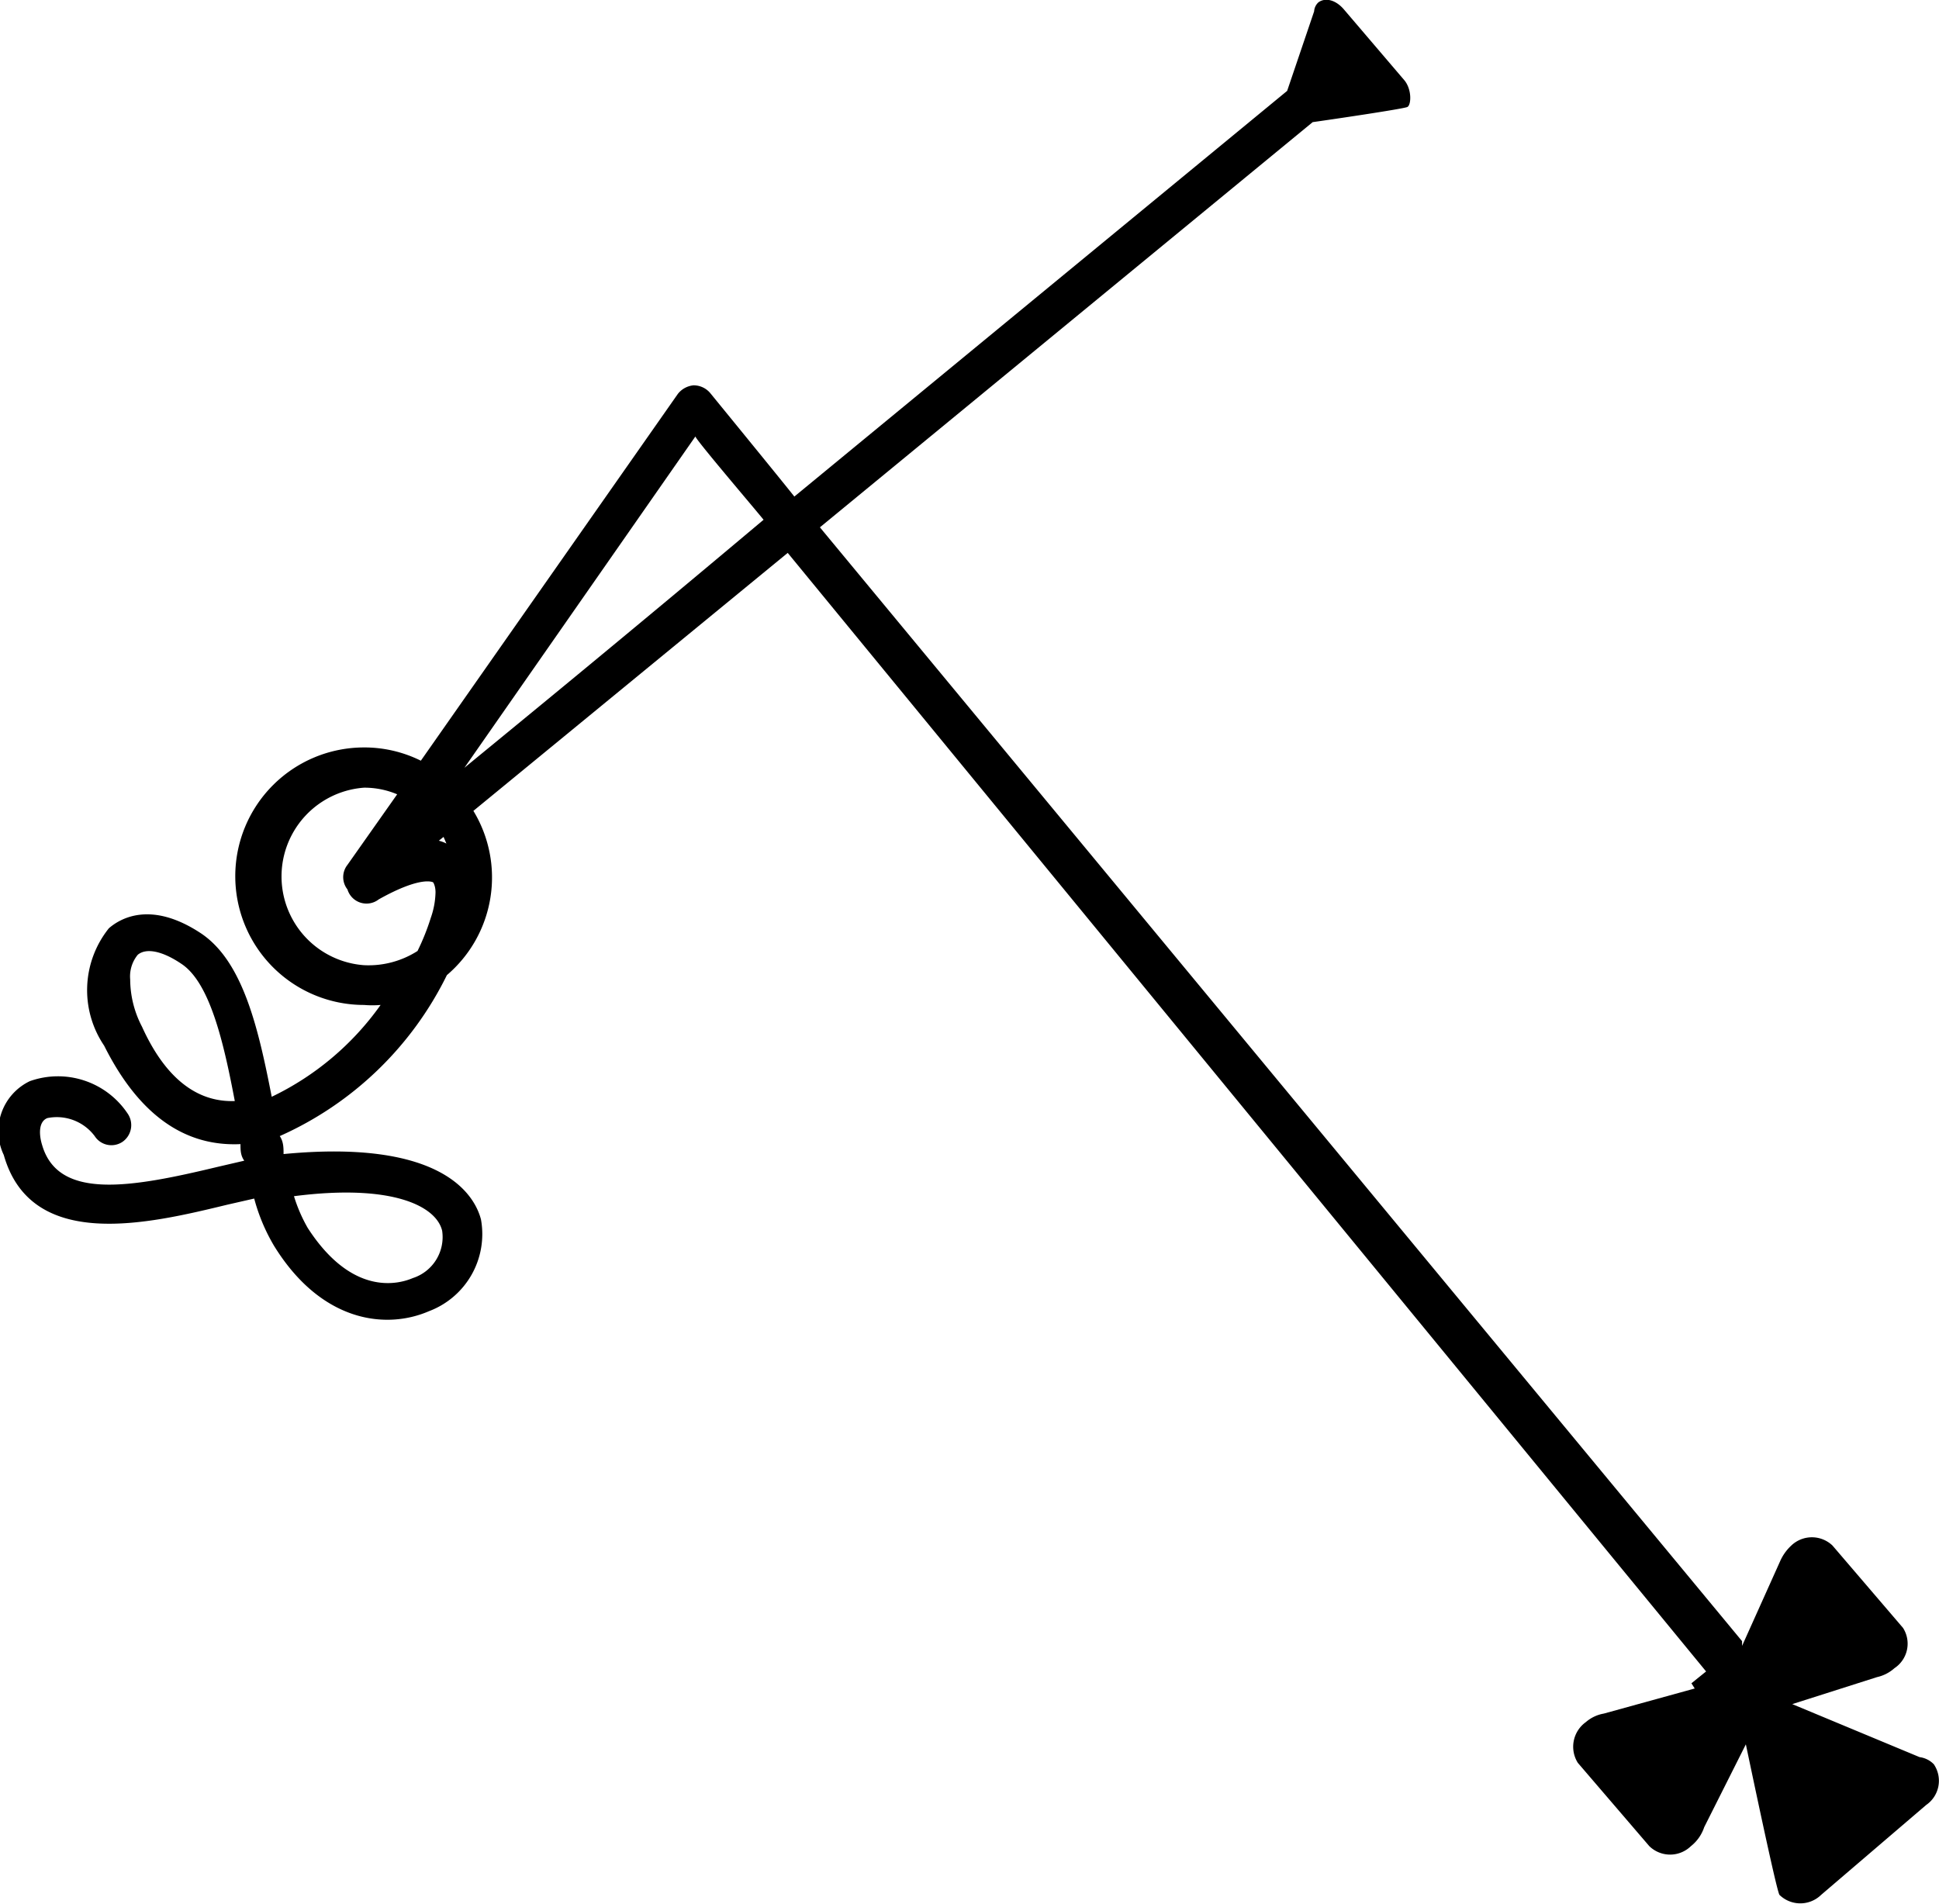 <svg xmlns="http://www.w3.org/2000/svg" viewBox="0 0 40.96 40.23">
  <path d="M40.85,37.27a.51.51,0,0,0-.3-.15L37.86,36l1.79-.57a.82.82,0,0,0,.37-.19.62.62,0,0,0,.18-.85l-1.49-1.74a.63.63,0,0,0-.87,0,1,1,0,0,0-.24.34l-.8,1.78,0-.1,0,0L17.32,11.14,27.73,2.58l0,0,0,0c.36-.05,1.92-.28,2-.32s.1-.36-.06-.56L28.39.2C28.22,0,28-.06,27.85.05a.28.28,0,0,0-.09.19l-.57,1.68h0L16.78,10.49C16.52,10.16,15,8.3,15,8.3a.46.46,0,0,0-.35-.16.48.48,0,0,0-.33.18L8.89,16.07a2.68,2.68,0,0,0-1.2-.28,2.72,2.72,0,0,0,0,5.44,2.06,2.06,0,0,0,.35,0,6,6,0,0,1-2.3,1.94c-.28-1.43-.6-2.85-1.49-3.45-1.07-.71-1.72-.31-1.95-.11a2.09,2.09,0,0,0-.1,2.48c.89,1.78,2,2.12,2.88,2.08,0,.12,0,.24.08.35l-.56.13c-1.83.44-3.37.71-3.71-.46C.83,24,.8,23.7,1,23.62A1,1,0,0,1,2,24a.42.42,0,0,0,.59.12.43.43,0,0,0,.11-.59,1.77,1.77,0,0,0-2.07-.69A1.17,1.17,0,0,0,.08,24.4c.58,2.05,3.07,1.45,4.72,1.05l.57-.13a3.93,3.93,0,0,0,.42,1c1,1.62,2.37,1.77,3.27,1.38a1.74,1.74,0,0,0,1.1-1.94c-.14-.53-.84-1.7-4.17-1.38,0-.13,0-.26-.08-.38a7.19,7.19,0,0,0,3.53-3.4A2.71,2.71,0,0,0,10,17.13l6.64-5.45,19.4,23.63-.31.25.07.11-1.92.53a.78.78,0,0,0-.38.18.64.64,0,0,0-.17.86L34.84,39a.63.63,0,0,0,.88,0A.85.85,0,0,0,36,38.6l.88-1.75,0,0c.12.57.65,3.1.71,3.18a.63.63,0,0,0,.88,0l2.22-1.9A.62.62,0,0,0,40.85,37.27ZM3,21.69a2.17,2.17,0,0,1-.25-1,.72.72,0,0,1,.16-.52c.18-.15.52-.08.92.19.61.4.9,1.69,1.13,2.9C4.14,23.29,3.48,22.75,3,21.69ZM9.34,26a.91.91,0,0,1-.62,1c-.28.12-1.27.41-2.22-1.06a3.27,3.27,0,0,1-.29-.67C8.31,25,9.22,25.49,9.34,26ZM7.69,20.39a1.88,1.88,0,0,1,0-3.75,1.78,1.78,0,0,1,.7.14L7.34,18.27a.42.42,0,0,0,0,.52h0A.42.42,0,0,0,8,19c.91-.51,1.15-.36,1.15-.36s.05.07.05.21a1.72,1.72,0,0,1-.1.54,4.86,4.86,0,0,1-.28.7A1.92,1.92,0,0,1,7.69,20.39Zm1.74-2.57a.76.76,0,0,0-.16-.06l.1-.08Zm.38-1.6,4.88-7c0,.06,1.23,1.5,1.44,1.76C13.06,13.56,11.1,15.16,9.81,16.22Z"/>
</svg>
